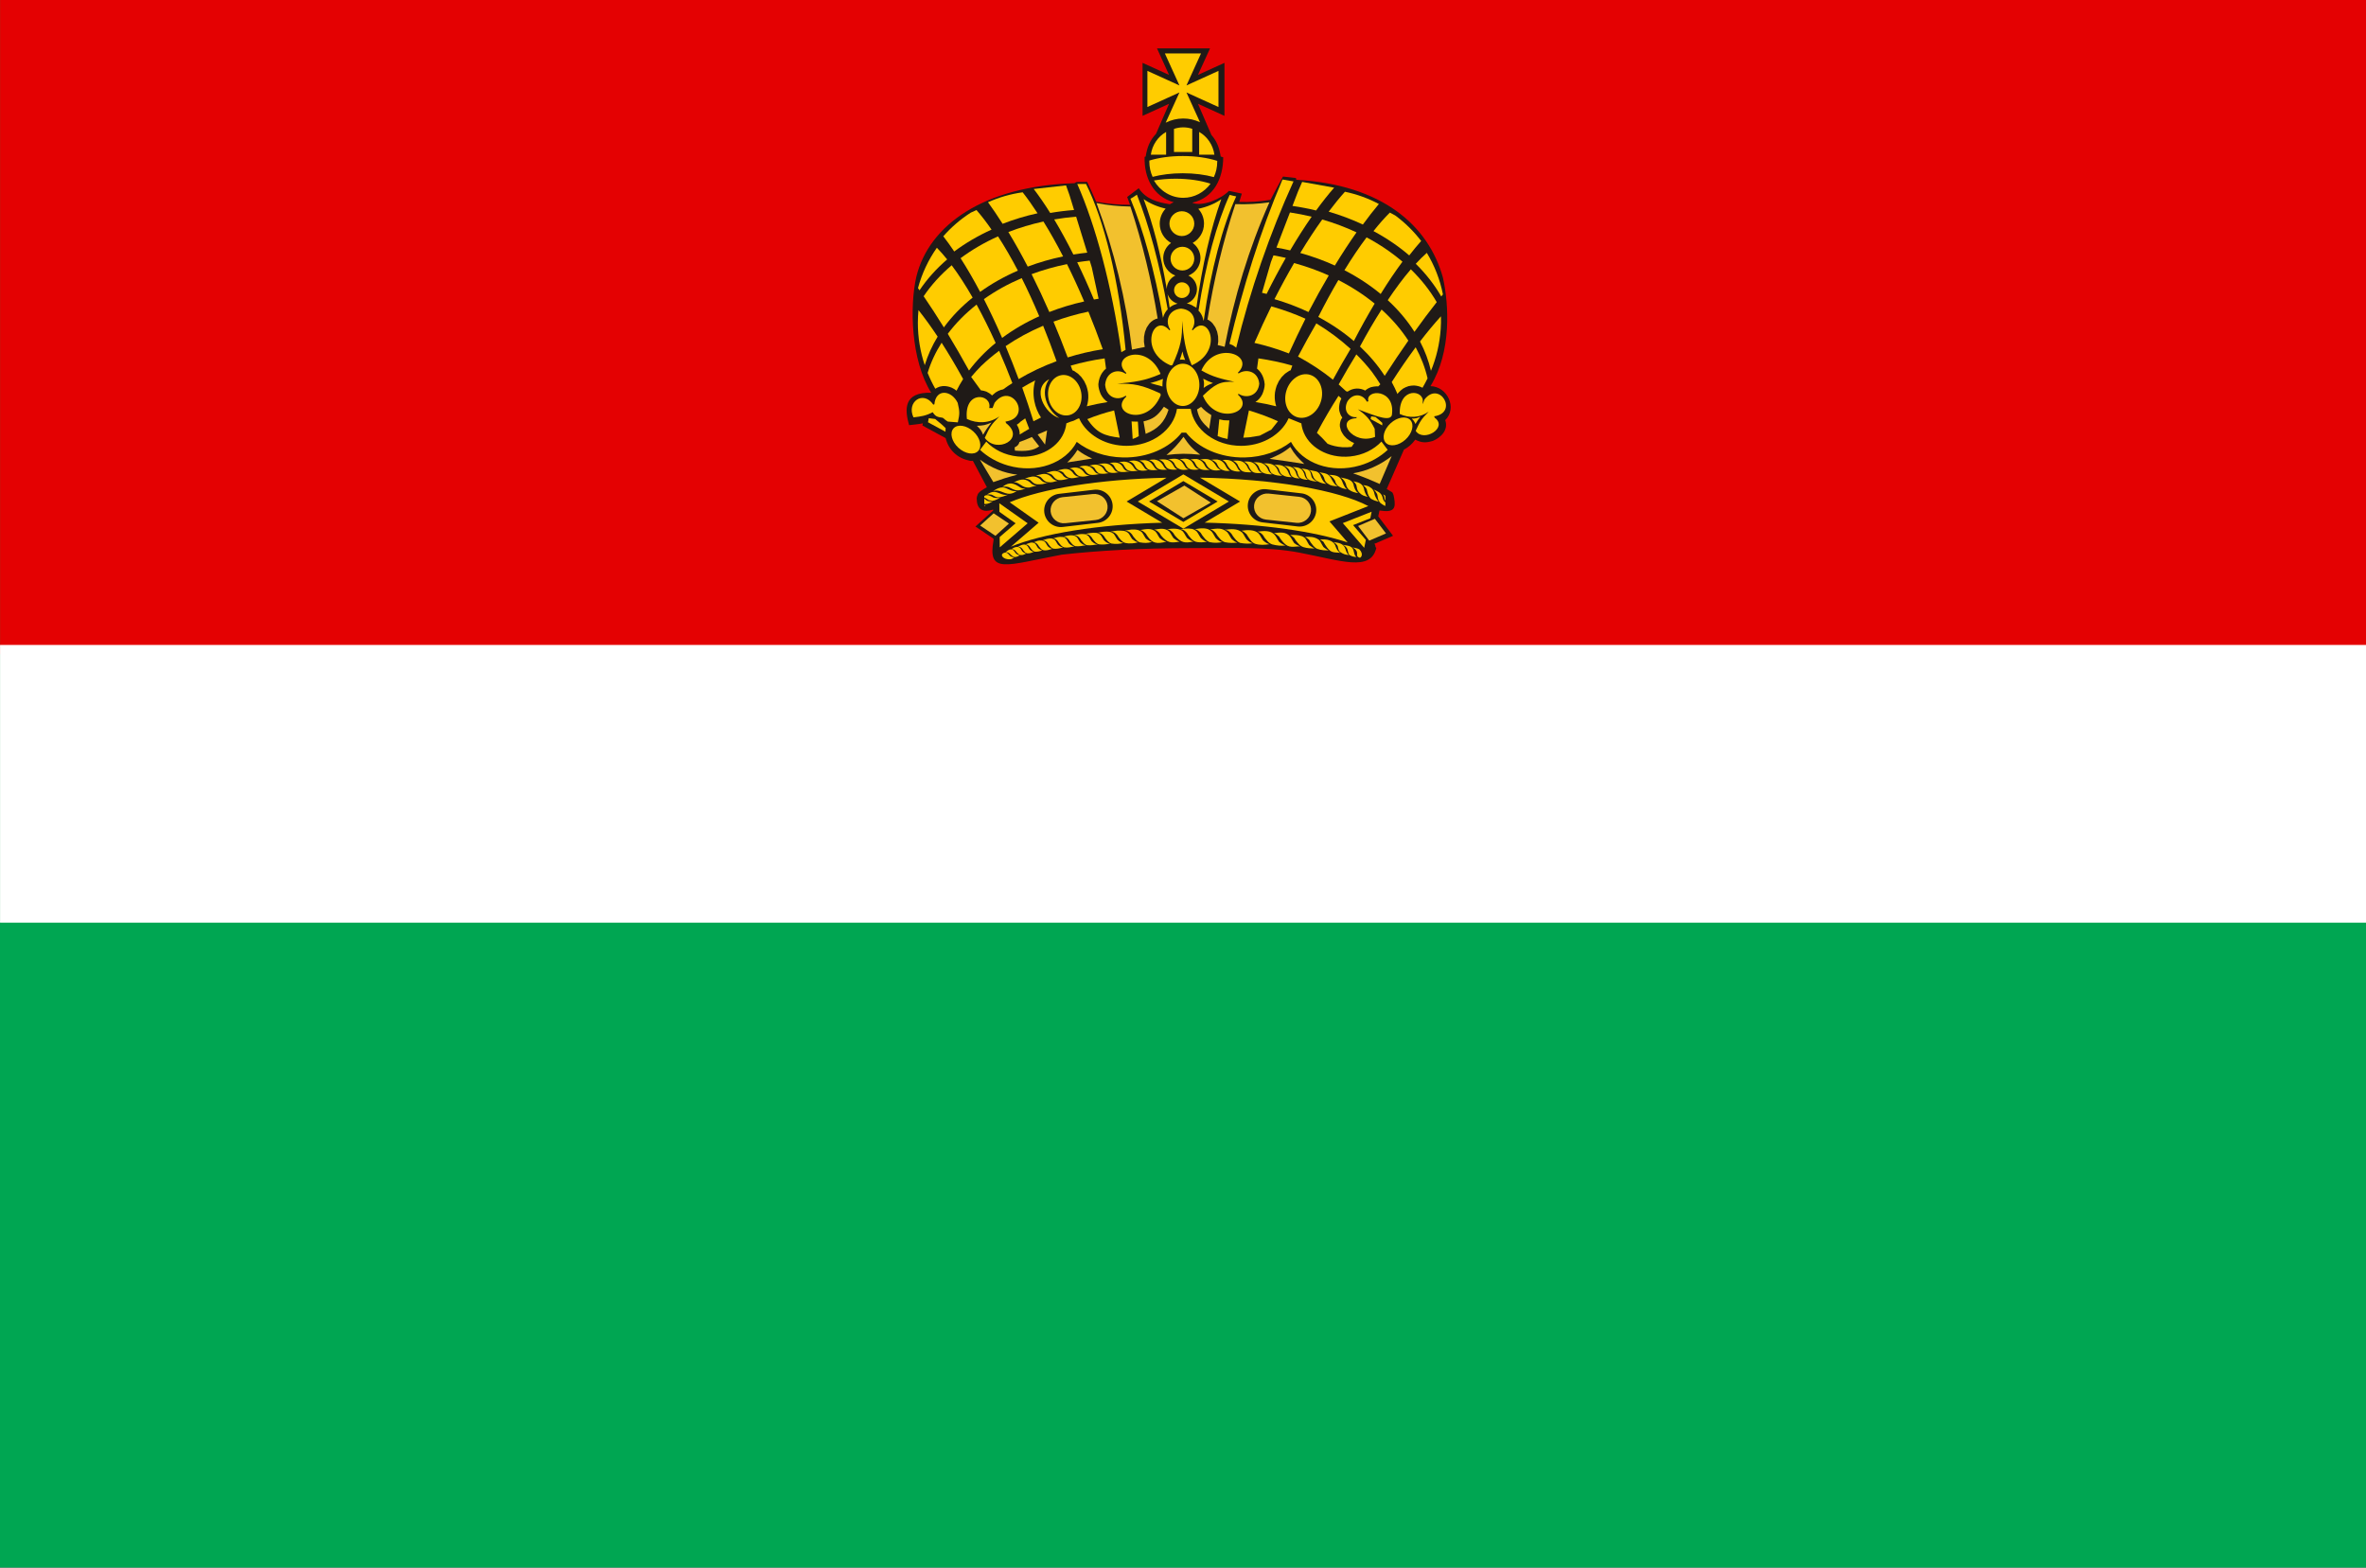 <?xml version="1.0" encoding="UTF-8"?>
<!DOCTYPE svg PUBLIC "-//W3C//DTD SVG 1.1//EN" "http://www.w3.org/Graphics/SVG/1.1/DTD/svg11.dtd">
<!-- Creator: CorelDRAW -->
<svg xmlns="http://www.w3.org/2000/svg" xml:space="preserve" width="215.163mm" height="142.57mm" style="shape-rendering:geometricPrecision; text-rendering:geometricPrecision; image-rendering:optimizeQuality; fill-rule:evenodd; clip-rule:evenodd" viewBox="0 0 215.163 142.57" xmlns:xlink="http://www.w3.org/1999/xlink">
 <rect x="0" y="0" width="215.163" height="142.57" fill="#333333" stroke="none"/>
 <defs>
  <style type="text/css">
   <![CDATA[
    .fil0 {fill:#00A652}
    .fil3 {fill:#1F1A17}
    .fil2 {fill:#DA251D}
    .fil1 {fill:#E40102}
    .fil4 {fill:#F2C12E}
    .fil5 {fill:#FFCC00}
    .fil6 {fill:white}
   ]]>
  </style>
 </defs>
 <g id="Layer_x0020_1">
  <g id="_127261056">
   <rect id="_41424872" class="fil0" x="0" y="0.002" width="215.167" height="142.568"/>
   <polygon id="_117414512" class="fil1" points="0.005,59.489 215.167,59.489 215.167,-0.008 0.005,-0.008 "/>
   <g>
    <polygon id="_40817096" class="fil2" points="97.83,39.215 115.774,39.215 115.774,37.887 97.83,37.887 "/>
    <path id="_40552704" class="fil3" d="M96.532 50.45c3.286,-0.376 7.363,-0.599 11.771,-0.599 3.574,0 6.97,-0.139 9.824,0.403 3.815,0.725 6.519,1.778 7.036,-0.421 -0.176,-0.134 0.001,-0.23 -0.192,-0.365l1.712 -0.737 -0.841 -1.106 -0.503 -0.661 0.111 -0.536c1.393,0.23 1.478,-0.249 1.337,-1.109 -0.029,-0.179 -0.056,-0.344 -0.169,-0.538 -0.17,-0.105 -0.339,-0.207 -0.509,-0.304l1.565 -3.588c0.406,-0.206 0.748,-0.511 1.029,-0.903 0.583,0.3 0.973,0.298 1.594,0.117 0.761,-0.313 1.446,-1.022 1.131,-1.892 1.114,-1.085 0.218,-3.054 -1.342,-3.093 1.921,-3.113 1.688,-7.409 1.133,-9.87 -1.31,-4.738 -5.525,-8.46 -13.334,-8.898l-0.028 -0.158 -1.184 -0.134c-0.387,0.697 -0.767,1.408 -1.133,2.114 -1.061,0.172 -1.834,0.223 -2.841,0.192l0.236 -0.755 -1.182 -0.248c-0.635,0.701 -2.449,1.482 -3.335,1.073 1.965,-0.43 2.821,-2.215 2.821,-4.128l-0.228 -0.072c-0.12,-0.759 -0.332,-1.38 -0.845,-1.958l-1.224 -2.836 2.411 1.097 0 -4.821 -2.411 1.097 1.097 -2.411 -4.821 0 1.097 2.411 -2.411 -1.097 0 4.821 2.411 -1.097 -1.185 2.728c-0.003,0.003 -0.006,0.006 -0.009,0.009 -0.57,0.611 -0.806,1.254 -0.932,2.062l-0.098 0.029c-0.056,1.894 0.788,3.612 2.652,4.126 -0.123,0.05 -0.241,0.112 -0.351,0.183 -1.142,-0.17 -2.191,-0.473 -2.834,-1.457l-1.051 0.795 0.258 0.711c-1.092,0.001 -1.929,-0.074 -3.081,-0.279 -0.26,-0.604 -0.533,-1.21 -0.815,-1.804l-0.975 0.009 -0.178 0.111c-8.291,0.258 -13.236,3.819 -14.384,8.506 -0.609,2.651 -0.517,7.571 1.356,10.552 -2.552,-0.079 -2.416,1.547 -2.015,2.949 0.418,-0.049 0.84,-0.086 1.253,-0.166l-0.039 0.197 2.109 1.145c0.262,1.048 1.045,1.817 2.112,2.034 0.135,0.048 0.258,0.054 0.363,0.029l1.277 2.404c-0.203,0.114 -0.404,0.24 -0.604,0.378 -0.08,0.077 -0.197,0.193 -0.211,0.231 -0.057,0.15 -0.11,0.283 -0.11,0.428 0.003,0.937 0.523,1.321 1.495,0.994l0.001 0.085 -1.612 1.458 1.639 1.102 0.012 0.12c-0.582,3.155 1.123,2.295 6.174,1.343z"/>
    <polygon id="_40552008" class="fil4" points="90.363,46.686 91.058,47.153 91.752,47.62 91.138,48.176 90.523,48.732 89.829,48.265 89.134,47.798 89.749,47.242 "/>
    <polygon id="_40551312" class="fil4" points="125.029,47.184 125.536,47.85 126.041,48.516 125.281,48.844 124.518,49.172 124.013,48.506 123.506,47.84 124.268,47.512 "/>
    <polygon id="_40407024" class="fil4" points="107.707,44.163 108.91,44.937 110.112,45.711 108.864,46.422 107.617,47.133 106.415,46.358 105.212,45.584 106.46,44.874 "/>
    <path id="_40406328" class="fil5" d="M102.361 31.816c-0.597,-6.342 -1.965,-11.835 -3.6,-15.086l-0.796 0c1.666,3.775 3.123,9.171 4.01,15.307l0.028 -0.023 0.358 -0.198z"/>
    <path id="_40405632" class="fil5" d="M111.063 18.122c-0.948,2.628 -1.745,6.034 -2.264,9.865l-0.137 -0.081 -0.069 -0.029 -0.204 -0.12 -0.245 -0.103 -0.216 -0.059c0.537,-0.187 0.924,-0.699 0.924,-1.298 0,-0.544 -0.319,-1.017 -0.78,-1.239 0.641,-0.242 1.099,-0.862 1.099,-1.586 0,-0.566 -0.28,-1.069 -0.709,-1.377 0.614,-0.346 1.03,-1.004 1.03,-1.756 0,-0.518 -0.197,-0.992 -0.521,-1.349 0.804,-0.168 1.521,-0.471 2.091,-0.869zm-4.698 9.85c-0.059,-0.414 -0.121,-0.823 -0.186,-1.225 0.144,0.416 0.483,0.742 0.906,0.869 -0.133,0.038 -0.264,0.088 -0.395,0.143l-0.223 0.131 -0.103 0.082zm0.128 -5.875c-0.428,0.308 -0.709,0.811 -0.709,1.377 0,0.724 0.458,1.344 1.1,1.586 -0.459,0.221 -0.777,0.69 -0.78,1.231 -0.537,-3.176 -1.267,-5.981 -2.104,-8.185 0.545,0.392 1.232,0.692 2.003,0.866 -0.334,0.36 -0.539,0.842 -0.539,1.369 0,0.752 0.416,1.41 1.03,1.756z"/>
    <path id="_40404232" class="fil5" d="M107.561 14.191c1.186,0 2.276,0.165 3.133,0.441 0,0.023 0.001,0.046 0.001,0.069 0,0.503 -0.11,0.981 -0.307,1.406 -0.804,-0.221 -1.778,-0.35 -2.827,-0.35 -1.013,0 -1.956,0.121 -2.744,0.328 -0.19,-0.42 -0.297,-0.889 -0.297,-1.384 0,-0.033 0.001,-0.066 0.002,-0.099 0.842,-0.258 1.897,-0.411 3.039,-0.411z"/>
    <path id="_40403280" class="fil5" d="M110.086 16.709c-0.574,0.779 -1.472,1.282 -2.478,1.282 -1.128,0 -2.12,-0.632 -2.672,-1.575 0.606,-0.104 1.273,-0.162 1.974,-0.162 1.206,0 2.313,0.171 3.176,0.455z"/>
    <path id="_40401800" class="fil5" d="M107.257 8.409l-0.503 1.105 -0.748 1.644c0.486,-0.243 1.029,-0.38 1.601,-0.38 0.541,0 1.056,0.122 1.521,0.341l-0.73 -1.605 -0.503 -1.105 1.105 0.503 1.807 0.822 0 -1.644 0 -1.644 -1.807 0.822 -1.105 0.503 0.503 -1.105 0.822 -1.807 -1.644 0 -1.644 0 0.822 1.807 0.503 1.105 -1.106 -0.503 -1.807 -0.822 0 1.644 0 1.644 1.807 -0.822 1.106 -0.503z"/>
    <path id="_40401104" class="fil5" d="M110.438 14.068c-0.127,-0.895 -0.657,-1.655 -1.388,-2.069l0 2.069 1.388 0z"/>
    <path id="_40400408" class="fil5" d="M106.76 11.725l0 2.095 1.663 0 0 -2.105c-0.258,-0.086 -0.533,-0.133 -0.818,-0.133 -0.295,0 -0.579,0.05 -0.845,0.142z"/>
    <path id="_40399712" class="fil5" d="M104.657 14.068c0.127,-0.895 0.657,-1.655 1.389,-2.069l0 2.069 -1.389 0z"/>
    <path id="_40398712" class="fil5" d="M112.421 17.862c-1.235,2.687 -2.296,6.658 -2.953,11.277 -0.011,0 -0.021,0.001 -0.032,0.002l-0.036 -0.174 -0.074 -0.214 -0.104 -0.204 -0.134 -0.191 -0.097 -0.103c0.659,-4.297 1.669,-7.986 2.835,-10.532 0.199,0.056 0.398,0.103 0.595,0.141z"/>
    <path id="_40398016" class="fil5" d="M103.39 17.707c1.086,2.724 2.067,6.324 2.802,10.424l-0.091 0.096 -0.139 0.199 -0.109 0.213 -0.077 0.222 -0.011 0.055c-0.769,-4.308 -1.812,-8.066 -2.962,-10.839 0.204,-0.115 0.401,-0.239 0.587,-0.371z"/>
    <path id="_40397064" class="fil5" d="M107.478 19.211c0.622,0 1.129,0.507 1.129,1.129 0,0.622 -0.507,1.129 -1.129,1.129 -0.622,0 -1.129,-0.507 -1.129,-1.129 0,-0.622 0.507,-1.129 1.129,-1.129z"/>
    <path id="_40396112" class="fil5" d="M107.528 22.444c0.595,0 1.079,0.485 1.079,1.079 0,0.594 -0.485,1.079 -1.079,1.079 -0.594,0 -1.079,-0.485 -1.079,-1.079 0,-0.594 0.485,-1.079 1.079,-1.079z"/>
    <path id="_40395160" class="fil5" d="M107.484 25.676c0.393,0 0.714,0.321 0.714,0.714 0,0.393 -0.321,0.714 -0.714,0.714 -0.394,0 -0.714,-0.321 -0.714,-0.714 0,-0.394 0.321,-0.714 0.714,-0.714z"/>
    <path id="_40394464" class="fil5" d="M96.328 38.019c-1.306,-0.373 -2.558,-2.669 -0.913,-3.531 -0.851,1.172 -0.228,2.773 0.913,3.531z"/>
    <path id="_40392888" class="fil5" d="M100.581 33.53l-0.126 -0.935c-1.063,0.152 -2.094,0.373 -3.085,0.657 0.051,0.141 0.102,0.282 0.153,0.423l0.147 0.062 0.361 0.248 0.312 0.313 0.257 0.369 0.196 0.418c0.063,0.193 0.114,0.377 0.148,0.578 0.046,0.359 0.036,0.682 -0.039,1.037l-0.06 0.216c-0.004,0.013 -0.009,0.025 -0.013,0.037 0.619,-0.154 1.252,-0.284 1.897,-0.388l-0.175 -0.127 -0.177 -0.172 -0.154 -0.2 -0.128 -0.225c-0.117,-0.289 -0.212,-0.58 -0.212,-0.895l0.042 -0.292 0.07 -0.265 0.1 -0.246 0.128 -0.225 0.154 -0.2 0.177 -0.172 0.026 -0.019z"/>
    <path id="_40391936" class="fil5" d="M111.633 39.925c-0.316,-0.059 -0.618,-0.146 -0.902,-0.258 0.045,-0.503 0.096,-1.012 0.153,-1.53l0.4 0.083 0.461 0.018 0.053 -0.007c-0.063,0.573 -0.118,1.138 -0.166,1.693z"/>
    <path id="_39904672" class="fil5" d="M103.002 39.925c0.195,-0.059 0.382,-0.146 0.558,-0.258 -0.024,-0.436 -0.051,-0.878 -0.081,-1.325l-0.024 0.004 -0.448 -0.007 -0.101 -0.02c0.037,0.544 0.069,1.08 0.097,1.607z"/>
    <path id="_40390040" class="fil5" d="M98.593 27.419c-0.509,-1.196 -1.032,-2.331 -1.561,-3.397 -1.121,0.227 -2.197,0.534 -3.22,0.913 0.547,1.088 1.087,2.238 1.613,3.443 1.004,-0.393 2.063,-0.715 3.167,-0.959z"/>
    <path id="_40389088" class="fil5" d="M94.864 29.626c-1.23,0.522 -2.373,1.146 -3.413,1.855 0.406,0.964 0.802,1.965 1.187,3 1.062,-0.632 2.217,-1.181 3.446,-1.631 -0.394,-1.116 -0.802,-2.193 -1.221,-3.224z"/>
    <path id="_40387992" class="fil5" d="M101.825 39.806l-0.508 -2.477c-0.85,0.211 -1.665,0.477 -2.439,0.792 0.857,1.265 1.561,1.517 2.948,1.685z"/>
    <path id="_40387296" class="fil5" d="M97.676 19.101l-0.424 -1.377 -0.308 -0.863 -2.938 0.327c0.494,0.647 0.996,1.377 1.499,2.18 0.709,-0.122 1.433,-0.212 2.171,-0.268z"/>
    <path id="_40386368" class="fil5" d="M99.906 27.169l-0.621 -2.853 -0.189 -0.614c-0.383,0.042 -0.762,0.092 -1.136,0.151 0.517,1.067 1.026,2.199 1.521,3.388 0.141,-0.025 0.283,-0.049 0.425,-0.072z"/>
    <path id="_40385432" class="fil5" d="M98.873 22.979l-1.01 -3.273c-0.677,0.056 -1.343,0.14 -1.996,0.252 0.584,0.972 1.168,2.039 1.745,3.191 0.415,-0.068 0.835,-0.124 1.26,-0.17z"/>
    <path id="_40384480" class="fil5" d="M96.678 23.321c-0.592,-1.152 -1.191,-2.214 -1.788,-3.174 -1.112,0.242 -2.179,0.564 -3.191,0.957 0.589,0.968 1.179,2.019 1.763,3.144 1.02,-0.385 2.096,-0.696 3.215,-0.928z"/>
    <path id="_40383528" class="fil5" d="M100.287 31.762c-0.421,-1.181 -0.859,-2.323 -1.308,-3.419 -1.103,0.231 -2.165,0.538 -3.176,0.912 0.443,1.048 0.875,2.134 1.292,3.252 1.022,-0.319 2.088,-0.569 3.192,-0.745z"/>
    <path id="_40382832" class="fil5" d="M90.759 21.498c-1.24,0.557 -2.383,1.224 -3.405,1.984 0.592,0.923 1.188,1.949 1.778,3.066 1.033,-0.744 2.186,-1.395 3.433,-1.935 -0.599,-1.149 -1.205,-2.193 -1.806,-3.115z"/>
    <path id="_40382136" class="fil5" d="M92.913 25.294c-1.248,0.533 -2.403,1.176 -3.439,1.912 0.561,1.1 1.117,2.279 1.659,3.527 1.013,-0.753 2.146,-1.415 3.375,-1.968 -0.52,-1.232 -1.054,-2.394 -1.594,-3.471z"/>
    <path id="_40380928" class="fil5" d="M88.799 19.105l-0.512 0.232c-0.933,0.597 -1.776,1.323 -2.504,2.152 0.329,0.426 0.66,0.888 0.994,1.384 1.018,-0.761 2.157,-1.43 3.393,-1.989 -0.462,-0.67 -0.92,-1.266 -1.371,-1.78z"/>
    <path id="_40379976" class="fil5" d="M94.355 19.398c-0.455,-0.7 -0.907,-1.338 -1.354,-1.908 -1.107,0.153 -2.166,0.461 -3.153,0.903 0.439,0.602 0.883,1.258 1.328,1.963 1.008,-0.393 2.071,-0.716 3.179,-0.959z"/>
    <path id="_40379280" class="fil5" d="M86.986 35.535c0.18,-0.361 0.381,-0.715 0.601,-1.061 -0.649,-1.185 -1.305,-2.29 -1.957,-3.304 -0.551,0.868 -0.981,1.788 -1.273,2.746 0.202,0.497 0.435,0.978 0.698,1.44 0.001,-0.001 0.002,-0.001 0.003,-0.002 0.133,-0.082 0.25,-0.137 0.398,-0.189l0.282 -0.052c0.301,-0.01 0.53,0.035 0.809,0.147l0.244 0.131c0.069,0.047 0.134,0.095 0.194,0.144z"/>
    <path id="_40378328" class="fil5" d="M84.097 33.212c0.273,-0.903 0.669,-1.771 1.173,-2.595 -0.587,-0.884 -1.171,-1.692 -1.744,-2.414 -0.036,0.382 -0.056,0.768 -0.056,1.159 0,1.345 0.22,2.639 0.626,3.85z"/>
    <path id="_40377376" class="fil5" d="M88.809 27.703c-1.011,0.798 -1.893,1.69 -2.618,2.656 0.642,1.059 1.287,2.175 1.93,3.342 0.678,-0.907 1.493,-1.75 2.424,-2.51 -0.569,-1.256 -1.15,-2.424 -1.735,-3.488z"/>
    <path id="_40376424" class="fil5" d="M86.546 24.125c-1.001,0.85 -1.861,1.796 -2.55,2.818 0.606,0.886 1.221,1.832 1.839,2.833 0.72,-0.986 1.602,-1.896 2.617,-2.711 -0.637,-1.112 -1.277,-2.099 -1.906,-2.94z"/>
    <path id="_39908912" class="fil5" d="M83.481 26.204c0.047,0.066 0.093,0.133 0.14,0.199 0.679,-1.017 1.526,-1.961 2.513,-2.81 -0.316,-0.392 -0.628,-0.747 -0.936,-1.06 -0.772,1.1 -1.36,2.339 -1.717,3.671z"/>
    <path id="_40371856" class="fil5" d="M89.263 33.245c-0.333,0.337 -0.649,0.683 -0.947,1.037 0.295,0.397 0.59,0.803 0.884,1.217l0.01 -0c0.178,0.023 0.323,0.058 0.491,0.117 0.202,0.096 0.356,0.192 0.515,0.351l0.33 -0.275 0.216 -0.126 0.225 -0.093 0.23 -0.059 0.01 -0.001c0.271,-0.197 0.551,-0.388 0.837,-0.573 -0.391,-1.02 -0.793,-2.001 -1.203,-2.936 -0.569,0.422 -1.103,0.872 -1.597,1.344z"/>
    <path id="_40373424" class="fil5" d="M94.14 34.597c-0.405,0.207 -0.798,0.426 -1.179,0.656 0.352,0.985 0.693,2.006 1.021,3.061 0.225,-0.118 0.454,-0.232 0.685,-0.342 -0.286,-0.428 -0.498,-0.934 -0.605,-1.493 -0.127,-0.661 -0.09,-1.308 0.078,-1.882z"/>
    <path id="_40373344" class="fil5" d="M93.597 39.007c-0.121,-0.323 -0.242,-0.642 -0.365,-0.956 -0.14,0.096 -0.279,0.193 -0.415,0.292 -0.102,0.11 -0.214,0.207 -0.352,0.286l0.049 0.074 0.099 0.198 0.07 0.205 0.04 0.211 0.007 0.202c0.282,-0.177 0.571,-0.348 0.867,-0.513z"/>
    <polygon id="_40372648" class="fil4" points="95.038,40.437 95.222,39.148 94.363,39.516 "/>
    <path id="_40370544" class="fil5" d="M89.693 40.163c0.679,0.724 1.685,1.236 2.842,1.353 2.022,0.205 3.833,-0.86 4.321,-2.441 0.025,-0.081 0.047,-0.163 0.065,-0.247 0.002,-0.01 0.004,-0.021 0.006,-0.031 0.003,-0.013 0.005,-0.026 0.008,-0.039 0.003,-0.018 0.006,-0.036 0.009,-0.054 0.001,-0.007 0.003,-0.015 0.004,-0.023 0.004,-0.024 0.007,-0.048 0.011,-0.072 0.001,-0.005 0.001,-0.009 0.002,-0.014 0.003,-0.023 0.006,-0.047 0.008,-0.071 0,-0.004 0.001,-0.007 0.001,-0.011 0,-0.002 0,-0.004 0.001,-0.006l0.353 -0.143c0.222,-0.053 0.406,-0.125 0.608,-0.242 0.004,-0.003 0.008,-0.006 0.012,-0.008l0.185 -0.074c0.051,0.113 0.107,0.223 0.17,0.331 0.001,0.002 0.002,0.003 0.003,0.005 0.012,0.021 0.025,0.042 0.038,0.064 0,0.001 0.001,0.001 0.001,0.001 0.766,1.249 2.323,2.108 4.113,2.108 2.342,0 4.286,-1.47 4.579,-3.362l1.252 0c0.292,1.892 2.236,3.362 4.579,3.362 1.79,0 3.347,-0.859 4.113,-2.108 0,-0.001 0.001,-0.001 0.001,-0.001 0.013,-0.021 0.026,-0.042 0.038,-0.064 0.001,-0.002 0.002,-0.003 0.003,-0.005 0.063,-0.108 0.119,-0.218 0.17,-0.331l1.158 0.467c0,0.002 0,0.004 0.001,0.006 0.001,0.004 0.001,0.007 0.001,0.011 0.003,0.024 0.005,0.047 0.008,0.071 0.001,0.005 0.001,0.009 0.002,0.014 0.003,0.024 0.007,0.048 0.011,0.072 0.001,0.007 0.002,0.015 0.004,0.023 0.003,0.018 0.006,0.036 0.01,0.054 0.003,0.013 0.005,0.026 0.008,0.039 0.002,0.01 0.004,0.021 0.007,0.031 0.018,0.084 0.04,0.166 0.065,0.247 0.488,1.581 2.3,2.646 4.321,2.441 1.157,-0.117 2.163,-0.628 2.842,-1.353l0.57 0.751c-0.678,0.632 -1.542,1.135 -2.536,1.423 -2.599,0.755 -5.23,-0.2 -6.26,-2.147 -1.084,0.846 -2.564,1.383 -4.203,1.416 -2.243,0.045 -4.232,-0.865 -5.335,-2.255l-0.406 0c-1.103,1.39 -3.092,2.3 -5.335,2.255 -1.639,-0.033 -3.12,-0.57 -4.203,-1.416 -1.03,1.947 -3.661,2.902 -6.26,2.147 -0.994,-0.288 -1.857,-0.791 -2.536,-1.423l0.57 -0.751z"/>
    <path id="_40368968" class="fil5" d="M114.313 33.53l0.126 -0.935c1.063,0.152 2.094,0.373 3.085,0.657 -0.051,0.141 -0.102,0.282 -0.153,0.423l-0.147 0.062 -0.361 0.248 -0.312 0.313 -0.257 0.369 -0.196 0.418c-0.062,0.193 -0.114,0.377 -0.148,0.578 -0.046,0.359 -0.036,0.682 0.039,1.037l0.06 0.216c0.004,0.013 0.009,0.025 0.013,0.037 -0.619,-0.154 -1.252,-0.284 -1.897,-0.388l0.175 -0.127 0.177 -0.172 0.154 -0.2 0.128 -0.225c0.117,-0.289 0.211,-0.58 0.211,-0.895l-0.042 -0.292 -0.07 -0.265 -0.1 -0.246 -0.128 -0.225 -0.154 -0.2 -0.177 -0.172 -0.027 -0.019z"/>
    <path id="_40368272" class="fil5" d="M113.605 39.773l-0.537 0.034 0.509 -2.477c0.918,0.276 1.801,0.606 2.641,0.983l-0.6 0.756 -1.057 0.554 -0.956 0.151z"/>
    <path id="_40367576" class="fil5" d="M117.535 18.73l0.517 -1.345 0.366 -0.84 2.909 0.524c-0.537,0.613 -1.087,1.307 -1.643,2.074 -0.699,-0.17 -1.415,-0.308 -2.148,-0.414z"/>
    <path id="_40366416" class="fil5" d="M114.766 26.63l0.813 -2.804 0.23 -0.6c0.379,0.067 0.754,0.143 1.123,0.227 -0.587,1.029 -1.172,2.124 -1.747,3.277 -0.139,-0.035 -0.279,-0.068 -0.42,-0.1z"/>
    <path id="_40365720" class="fil5" d="M116.08 22.519l1.228 -3.197c0.672,0.101 1.331,0.23 1.974,0.386 -0.648,0.93 -1.303,1.956 -1.957,3.066 -0.409,-0.096 -0.825,-0.18 -1.246,-0.255z"/>
    <path id="_40364768" class="fil5" d="M118.246 23.008c0.669,-1.109 1.338,-2.129 1.998,-3.046 1.093,0.317 2.136,0.71 3.118,1.171 -0.653,0.926 -1.313,1.935 -1.971,3.018 -0.992,-0.453 -2.044,-0.836 -3.145,-1.143z"/>
    <path id="_40364072" class="fil5" d="M114.076 31.186c0.5,-1.15 1.014,-2.259 1.536,-3.322 1.085,0.304 2.124,0.683 3.107,1.124 -0.512,1.016 -1.017,2.07 -1.509,3.157 -0.998,-0.387 -2.045,-0.709 -3.134,-0.959z"/>
    <path id="_40363376" class="fil5" d="M124.276 21.589c1.2,0.639 2.295,1.383 3.263,2.21 -0.653,0.88 -1.317,1.864 -1.981,2.939 -0.981,-0.812 -2.087,-1.539 -3.295,-2.162 0.675,-1.106 1.35,-2.107 2.013,-2.986z"/>
    <path id="_40362168" class="fil5" d="M126.392 19.334l0.495 0.266c0.891,0.659 1.683,1.44 2.353,2.317 -0.357,0.403 -0.719,0.841 -1.085,1.314 -0.964,-0.828 -2.055,-1.573 -3.251,-2.213 0.506,-0.637 1.004,-1.201 1.488,-1.683z"/>
    <path id="_40361216" class="fil5" d="M120.829 19.251c0.501,-0.667 0.996,-1.273 1.48,-1.812 1.095,0.227 2.13,0.606 3.085,1.114 -0.479,0.571 -0.966,1.195 -1.457,1.869 -0.979,-0.46 -2.018,-0.854 -3.108,-1.171z"/>
    <path id="_40360264" class="fil5" d="M115.899 27.208c0.589,-1.158 1.187,-2.256 1.786,-3.284 1.103,0.302 2.156,0.681 3.151,1.129 -0.619,1.048 -1.236,2.16 -1.843,3.326 -0.975,-0.46 -2.01,-0.853 -3.094,-1.171z"/>
    <path id="_40359312" class="fil5" d="M121.709 25.471c1.209,0.616 2.318,1.336 3.302,2.14 -0.635,1.059 -1.268,2.198 -1.893,3.407 -0.96,-0.82 -2.046,-1.557 -3.234,-2.192 0.602,-1.194 1.213,-2.317 1.825,-3.355z"/>
    <path id="_40358360" class="fil5" d="M125.641 28.152c0.956,0.865 1.774,1.814 2.433,2.828 -0.712,1.013 -1.431,2.083 -2.151,3.204 -0.615,-0.951 -1.371,-1.847 -2.248,-2.669 0.652,-1.215 1.311,-2.34 1.966,-3.363z"/>
    <path id="_40357408" class="fil5" d="M131.219 26.776c-0.051,0.063 -0.102,0.126 -0.153,0.189 -0.609,-1.06 -1.39,-2.059 -2.317,-2.973 0.341,-0.37 0.677,-0.703 1.005,-0.995 0.697,1.15 1.199,2.426 1.466,3.778z"/>
    <path id="_40356456" class="fil5" d="M119.706 29.412c1.143,0.692 2.187,1.472 3.114,2.321 -0.538,0.897 -1.073,1.831 -1.601,2.801 -0.962,-0.777 -2.027,-1.484 -3.18,-2.104 0.549,-1.049 1.106,-2.057 1.667,-3.018z"/>
    <path id="_40354984" class="fil5" d="M124.738 33.789c0.282,0.381 0.545,0.768 0.79,1.161 -0.064,0.064 -0.128,0.129 -0.192,0.194 -0.051,-0.004 -0.103,-0.007 -0.157,-0.008 -0.174,0.011 -0.32,0.033 -0.488,0.075 -0.212,0.078 -0.372,0.158 -0.541,0.311l-0.17 -0.08 -0.197 -0.062 -0.205 -0.035 -0.211 -0.006 -0.214 0.024 -0.212 0.056 -0.205 0.087 -0.191 0.114 -0.138 -0.044c-0.216,-0.207 -0.439,-0.41 -0.668,-0.609 0.532,-0.954 1.07,-1.868 1.608,-2.736 0.503,0.499 0.968,1.02 1.39,1.557z"/>
    <path id="_40354288" class="fil5" d="M121.723 36c0.088,0.08 0.175,0.16 0.261,0.241l-0.052 0.114c-0.112,0.249 -0.147,0.487 -0.16,0.758l0.02 0.221c0.057,0.236 0.123,0.45 0.278,0.643 -0.151,0.19 -0.197,0.396 -0.226,0.632l0.007 0.191 0.091 0.353c0.079,0.17 0.159,0.305 0.269,0.457l0.248 0.261c0.15,0.124 0.293,0.224 0.46,0.324 0.077,0.038 0.151,0.072 0.226,0.104 -0.077,0.115 -0.154,0.23 -0.231,0.345 -0.271,0.036 -0.553,0.046 -0.842,0.028 -0.481,-0.031 -0.933,-0.139 -1.338,-0.307 -0.306,-0.344 -0.632,-0.678 -0.976,-1.001 0.652,-1.214 1.311,-2.341 1.966,-3.363z"/>
    <path id="_40353592" class="fil5" d="M127.087 35.838c-0.154,-0.369 -0.33,-0.733 -0.524,-1.089 0.728,-1.139 1.456,-2.197 2.176,-3.165 0.491,0.903 0.858,1.85 1.084,2.826 -0.143,0.293 -0.296,0.579 -0.461,0.857 -0.232,-0.131 -0.5,-0.187 -0.765,-0.207 -0.18,0.003 -0.331,0.022 -0.507,0.06 -0.181,0.059 -0.327,0.125 -0.493,0.22 -0.165,0.119 -0.291,0.232 -0.429,0.382 -0.029,0.039 -0.056,0.077 -0.082,0.115z"/>
    <path id="_40352640" class="fil5" d="M130.131 33.727c-0.211,-0.919 -0.548,-1.812 -0.995,-2.668 0.646,-0.843 1.282,-1.609 1.903,-2.291 0.011,0.384 0.004,0.77 -0.023,1.16 -0.091,1.341 -0.398,2.618 -0.885,3.799z"/>
    <path id="_40351688" class="fil5" d="M128.302 24.495c0.942,0.916 1.735,1.918 2.354,2.984 -0.665,0.843 -1.342,1.746 -2.026,2.703 -0.652,-1.032 -1.47,-2 -2.429,-2.882 0.711,-1.067 1.415,-2.008 2.1,-2.805z"/>
    <path id="_40351008" class="fil5" d="M116.628 16.327l1.004 0.171c-2.136,4.684 -3.965,9.944 -5.213,15.132l-0.026 -0.029 -0.278 -0.198 -0.31 -0.129c1.22,-5.121 2.813,-10.251 4.823,-14.947z"/>
    <path id="_40332192" class="fil5" d="M107.566 33.079c0.829,0 1.505,0.864 1.505,1.923 0,1.059 -0.676,1.923 -1.505,1.923 -0.829,0 -1.505,-0.864 -1.505,-1.923 0,-1.059 0.676,-1.923 1.505,-1.923z"/>
    <path id="_40331496" class="fil5" d="M100.501 34.992l0 0c0.104,-1.194 1.163,-1.491 1.87,-0.993l0.061 -0.077c-1.625,-1.466 1.825,-2.9 3.101,0.058l-0.009 0.04c-1.459,0.636 -2.359,0.72 -3.951,0.885 1.536,-0.041 2.284,0.105 3.951,0.885l0.035 0.156c-1.254,3.039 -4.763,1.596 -3.127,0.119l-0.061 -0.077c-0.707,0.498 -1.766,0.201 -1.87,-0.993l-0 0c0,-0.001 0,-0.001 0,-0.002 0,-0 -0,-0.001 -0,-0.002z"/>
    <path id="_40330800" class="fil5" d="M107.409 28.067l0 0c1.179,0.106 1.472,1.189 0.98,1.912l0.076 0.062c1.448,-1.661 2.864,1.866 -0.057,3.17l-0.04 -0.009c-0.628,-1.492 -0.711,-2.412 -0.874,-4.04 0.04,1.57 -0.104,2.335 -0.874,4.04l-0.154 0.036c-3.001,-1.282 -1.576,-4.87 -0.118,-3.197l0.076 -0.062c-0.492,-0.723 -0.199,-1.806 0.98,-1.912l0 -0c0.001,0 0.001,0 0.002,0 0.001,0 0.001,0 0.002,-0z"/>
    <path id="_40330104" class="fil5" d="M114.515 34.89l-0 0c-0.105,-1.111 -1.169,-1.387 -1.879,-0.924l-0.061 -0.071c1.641,-1.597 -2.08,-2.988 -3.322,-0.206 1.057,0.614 1.835,0.765 2.997,1.04 -1.324,-0.082 -1.796,0.254 -2.861,1.265 1.18,2.822 4.87,1.44 3.186,-0.105l0.061 -0.072c0.71,0.463 1.775,0.187 1.879,-0.923l0 0c0,-0.001 -0,-0.001 -0,-0.002 0,-0.001 0,-0.001 0,-0.002z"/>
    <path id="_40329152" class="fil5" d="M107.532 31.962c0.058,0.297 0.125,0.497 0.244,0.776 -0.101,-0.022 -0.205,-0.034 -0.311,-0.034 -0.057,0 -0.114,0.004 -0.17,0.01 0.089,-0.252 0.167,-0.495 0.237,-0.753z"/>
    <path id="_40328200" class="fil5" d="M104.602 34.844c0.373,0.098 0.743,0.201 1.114,0.309 -0.006,-0.049 -0.007,-0.099 -0.005,-0.15 0,-0.186 0.017,-0.367 0.049,-0.541 -0.396,0.158 -0.746,0.277 -1.158,0.381z"/>
    <path id="_40327272" class="fil5" d="M110.311 34.843c-0.337,0.118 -0.545,0.211 -0.851,0.438 0.051,-0.347 0.049,-0.494 -0.037,-0.836 0.304,0.165 0.574,0.286 0.888,0.399z"/>
    <path id="_40326320" class="fil5" d="M96.484 34.127c0.818,-0.157 1.642,0.533 1.834,1.535 0.192,1.002 -0.318,1.947 -1.136,2.104 -0.818,0.157 -1.642,-0.532 -1.834,-1.534 -0.192,-1.002 0.318,-1.948 1.136,-2.104z"/>
    <path id="_40325624" class="fil5" d="M119.135 34.09c-0.867,-0.261 -1.834,0.392 -2.154,1.454 -0.32,1.062 0.126,2.141 0.993,2.402 0.867,0.261 1.834,-0.392 2.154,-1.454 0.32,-1.062 -0.126,-2.141 -0.993,-2.402z"/>
    <path id="_40324928" class="fil5" d="M86.716 38.957c0.373,-0.408 1.182,-0.281 1.8,0.285 0.618,0.565 0.818,1.359 0.444,1.768 -0.373,0.408 -1.182,0.281 -1.8,-0.284 -0.618,-0.565 -0.818,-1.359 -0.444,-1.768z"/>
    <path id="_40341128" class="fil5" d="M90.45 36.627l-0.186 0.483 -0.303 0.003c0.286,-1.294 -2.312,-1.684 -2.033,0.99 0.952,0.453 2.068,0.401 2.959,-0.237 -0.79,0.791 -0.897,1.021 -1.333,1.958 1.068,1.483 3.771,0.091 1.938,-1.339l-0.056 -0.141c2.523,-0.369 0.55,-3.69 -0.986,-1.716z"/>
    <path id="_40340632" class="fil5" d="M86.191 38.342l0.913 0.074c0.179,-0.798 0.174,-0.974 -0.012,-1.776 -0.555,-1.156 -1.988,-1.332 -2.122,0.136l-0.099 0.025c-0.909,-1.338 -2.463,-0.248 -1.801,1.159 0.714,-0.082 1.12,-0.144 1.751,-0.469 0.263,0.416 0.434,0.43 0.913,0.506l0.272 0.222 0.185 0.123z"/>
    <polygon id="_40339936" class="fil5" points="84.39,38.404 85.981,39.267 85.993,38.934 85.636,38.601 85.044,38.108 84.464,38.034 "/>
    <path id="_40339008" class="fil4" d="M89.402 39.542c0.242,-0.427 0.458,-0.732 0.761,-1.115 -0.551,0.255 -0.745,0.273 -1.327,0.301 0.311,0.289 0.402,0.418 0.567,0.814z"/>
    <path id="_40338312" class="fil5" d="M122.551 36.485l0 0c0.558,-0.815 1.438,-0.598 1.743,0.045l0.149 -0.03c-0.323,-1.124 2.523,-1.192 2.126,1.296l-0.023 0.025c-0.263,0.585 -2.019,-0.231 -3.062,-0.594 0.763,0.545 1.075,0.871 1.528,1.77l0.036 0.739c-2.058,0.808 -3.658,-1.609 -1.697,-1.7l0.024 -0.098c-0.672,0.077 -1.288,-0.56 -0.828,-1.45l-0 -0c0,-0.001 0.001,-0.001 0.001,-0.001 0,-0.001 0.001,-0.001 0.001,-0.002z"/>
    <polygon id="_40337616" class="fil5" points="124.646,38.116 125.7,38.688 125.708,38.467 125.47,38.247 125.08,37.92 124.695,37.871 "/>
    <path id="_40336920" class="fil5" d="M107.613 43.144l2.071 1.234 2.071 1.234 -2.071 1.234 -2.071 1.234 -2.071 -1.234 -2.071 -1.234 2.071 -1.234 2.071 -1.234zm0 0.61l1.559 0.929 1.559 0.929 -1.559 0.929 -1.559 0.929 -1.559 -0.929 -1.559 -0.929 1.559 -0.929 1.559 -0.929z"/>
    <path id="_40335808" class="fil5" d="M105.687 47.54c-5.872,0.162 -10.915,1 -13.762,2.183l0.445 -0.383 2.083 -1.797 -2.093 -1.48 -0.537 -0.38c2.891,-1.232 8.151,-2.099 14.264,-2.235l-1.053 0.627 -2.58 1.538 2.58 1.538 0.654 0.39zm-9.39 -2.625l3.197 -0.372c0.828,-0.097 1.585,0.502 1.681,1.331l0 0c0.097,0.828 -0.502,1.585 -1.331,1.681l-3.197 0.372c-0.828,0.097 -1.585,-0.502 -1.681,-1.331l0 0c-0.096,-0.828 0.503,-1.585 1.331,-1.681z"/>
    <path id="_40334296" class="fil5" d="M109.129 43.441c6.803,0.122 12.593,1.15 15.306,2.586l-1.221 0.482 -2.313 0.913 1.653 1.912c-3.005,-0.994 -7.675,-1.676 -13.002,-1.801l0.641 -0.382 2.58 -1.538 -2.58 -1.538 -1.064 -0.634zm9.231 1.429l-3.197 -0.372c-0.828,-0.096 -1.585,0.502 -1.681,1.331l0 0c-0.097,0.828 0.502,1.585 1.331,1.681l3.196 0.372c0.828,0.096 1.585,-0.502 1.681,-1.331l0 0c0.097,-0.828 -0.502,-1.585 -1.331,-1.681z"/>
    <polygon id="_40333600" class="fil5" points="124.737,46.54 124.428,46.662 122.114,47.575 123.844,49.576 124.059,49.825 124.209,49.103 123.047,47.759 124.614,47.14 "/>
    <polygon id="_40332904" class="fil5" points="90.877,45.772 91.594,46.279 93.454,47.594 91.604,49.19 90.919,49.78 90.909,48.844 92.358,47.594 90.885,46.552 "/>
    <path id="_40323336" class="fil5" d="M108.526 42.199l-0 0c0.033,0.061 0.064,0.12 0.096,0.172 0.123,0.184 0.271,0.274 0.433,0.312 -0.282,0.059 -0.624,0.08 -0.885,-0.046 -0.126,-0.054 -0.23,-0.158 -0.354,-0.403 0,0 0,0 0,0 -0.027,-0.055 -0.053,-0.108 -0.079,-0.154 -0.148,-0.177 -0.3,-0.269 -0.47,-0.312 0.561,-0.087 0.964,-0.118 1.26,0.431zm-0.281 -0.408c0.179,-0.03 0.359,-0.058 0.618,-0.042 0.244,0.054 0.459,0.179 0.636,0.461l-0 0c0.031,0.061 0.062,0.12 0.092,0.172 0.121,0.215 0.277,0.309 0.446,0.344 -0.549,0.062 -1.062,0.046 -1.323,-0.526 0,0 0,0 0,0 -0.032,-0.061 -0.064,-0.12 -0.095,-0.172 -0.111,-0.122 -0.235,-0.198 -0.374,-0.239zm0.881 0.013c0.729,-0.152 1.126,-0.039 1.517,0.65 0.116,0.163 0.245,0.245 0.385,0.281 -0.573,0.139 -1.069,0.045 -1.349,-0.522 0,0 0,0 0,0 -0.031,-0.061 -0.062,-0.12 -0.092,-0.172 -0.174,-0.149 -0.249,-0.215 -0.462,-0.237zm1.013 0.019c0.201,-0.032 0.363,-0.046 0.568,-0.028 0.283,0.048 0.531,0.173 0.723,0.514l-0 0c0.031,0.061 0.062,0.12 0.092,0.172 0.096,0.171 0.211,0.271 0.338,0.326 -0.313,0.057 -0.501,0.022 -0.777,-0.101 -0.126,-0.054 -0.231,-0.159 -0.361,-0.407 0,0 0,0 0,0 -0.026,-0.056 -0.051,-0.11 -0.075,-0.158 -0.164,-0.183 -0.326,-0.277 -0.507,-0.321zm1.019 0.024c0.647,-0.096 1.078,0.067 1.375,0.703 0.081,0.175 0.181,0.271 0.291,0.321 -0.283,0.042 -0.523,0.007 -0.787,-0.097 -0.149,-0.075 -0.27,-0.197 -0.425,-0.462 0,0 0,0 0,0 -0.032,-0.061 -0.062,-0.12 -0.092,-0.172 -0.104,-0.147 -0.225,-0.239 -0.361,-0.294zm0.952 0.052c0.662,-0.031 1.086,-0.025 1.404,0.727 0.122,0.181 0.221,0.278 0.317,0.327 -0.289,0.004 -0.682,0.031 -0.928,-0.151 -0.118,-0.101 -0.164,-0.157 -0.299,-0.408 0,0 0,0 0,0 -0.023,-0.057 -0.046,-0.113 -0.069,-0.162 -0.138,-0.177 -0.275,-0.278 -0.425,-0.333zm0.999 0.083c0.723,-0.066 1.07,0.127 1.311,0.733 0.104,0.163 0.23,0.251 0.371,0.297 -0.737,0.051 -0.929,0.006 -1.209,-0.545 0,0 0,0 0,0 -0.022,-0.058 -0.045,-0.115 -0.067,-0.165 -0.136,-0.167 -0.266,-0.265 -0.407,-0.32zm0.868 0.06c0.67,-0.029 1.115,0.075 1.383,0.769 0.105,0.178 0.223,0.275 0.354,0.326 -0.3,0.022 -0.613,-0.018 -0.883,-0.153 -0.12,-0.06 -0.215,-0.168 -0.315,-0.41 0,0 0,0 0,0 -0.021,-0.057 -0.042,-0.113 -0.063,-0.161 -0.14,-0.206 -0.294,-0.314 -0.475,-0.371zm0.922 0.102c0.66,-0.029 1.121,0.073 1.357,0.772 0.104,0.201 0.227,0.301 0.366,0.353 -0.309,0.011 -0.643,-0.029 -0.914,-0.188 -0.102,-0.06 -0.182,-0.168 -0.267,-0.41 0,0 0,0 0,0 -0.018,-0.057 -0.035,-0.113 -0.054,-0.161 -0.157,-0.199 -0.311,-0.307 -0.488,-0.365zm0.971 0.143c0.661,-0.067 1.112,0.109 1.343,0.781 0.078,0.18 0.166,0.273 0.27,0.328 -0.232,0.004 -0.424,-0.013 -0.64,-0.088 -0.093,-0.046 -0.166,-0.075 -0.24,-0.123 -0.102,-0.059 -0.182,-0.167 -0.267,-0.41 0,0 0,0 0,0 -0.018,-0.057 -0.035,-0.113 -0.053,-0.162 -0.129,-0.177 -0.261,-0.275 -0.413,-0.327zm0.908 0.092c0.611,-0.011 0.96,0.139 1.133,0.796 0.089,0.191 0.187,0.284 0.303,0.337 -0.217,0.006 -0.488,-0.022 -0.673,-0.15 -0.097,-0.067 -0.169,-0.18 -0.237,-0.428 0,0 0,0 0,0 -0.014,-0.058 -0.027,-0.115 -0.042,-0.165 -0.146,-0.213 -0.3,-0.327 -0.485,-0.391zm0.741 0.099c0.637,0.007 0.974,0.117 1.147,0.818 0.086,0.212 0.188,0.299 0.312,0.343 -0.242,0.009 -0.542,-0.051 -0.739,-0.169 -0.097,-0.067 -0.169,-0.18 -0.237,-0.428 0,0 0,0 0,0 -0.014,-0.058 -0.027,-0.115 -0.041,-0.165 -0.125,-0.222 -0.267,-0.337 -0.442,-0.398zm0.811 0.133c0.175,0.015 0.323,0.028 0.494,0.072 0.421,0.086 0.389,0.539 0.459,0.709 0.124,0.223 0.308,0.338 0.521,0.41 -0.255,-0.013 -0.617,-0.053 -0.833,-0.212 -0.091,-0.067 -0.158,-0.18 -0.221,-0.428 0,0 0,0 0,0 -0.013,-0.058 -0.025,-0.115 -0.039,-0.165 -0.109,-0.208 -0.233,-0.322 -0.382,-0.386zm-10.224 0.081c-0.284,0.037 -0.6,0.104 -0.919,-0.068 -0.125,-0.047 -0.23,-0.145 -0.354,-0.376 0,0 0,0 0,0 -0.027,-0.055 -0.053,-0.108 -0.079,-0.155 -0.165,-0.189 -0.333,-0.277 -0.526,-0.311 0.2,-0.021 0.309,-0.058 0.602,-0.062 0.459,0.028 0.653,0.243 0.904,0.664 0.097,0.192 0.228,0.276 0.372,0.308zm-1.022 0.002c-0.29,0.043 -0.514,0.039 -0.796,-0.042 -0.132,-0.049 -0.242,-0.152 -0.372,-0.395 0,0 0,0 0,0 -0.028,-0.057 -0.056,-0.113 -0.083,-0.162 -0.14,-0.163 -0.285,-0.25 -0.445,-0.289 0.615,-0.064 1.034,-0.051 1.364,0.592 0.088,0.174 0.204,0.259 0.332,0.298zm-0.932 0.015c-0.288,0.027 -0.466,0.048 -0.75,-0.041 -0.133,-0.048 -0.244,-0.148 -0.376,-0.384 0,0 0,0 0,0 -0.028,-0.056 -0.056,-0.11 -0.084,-0.158 -0.146,-0.16 -0.296,-0.245 -0.462,-0.285 0.219,-0.035 0.249,-0.044 0.47,-0.046 0.368,0.037 0.649,0.201 0.879,0.618 0.087,0.166 0.198,0.253 0.322,0.296zm-0.847 0.024c-0.277,0.024 -0.525,0.065 -0.799,-0.017 -0.137,-0.05 -0.252,-0.153 -0.388,-0.396 0,0 0,0 0,0 -0.029,-0.057 -0.058,-0.113 -0.086,-0.162 -0.14,-0.152 -0.284,-0.234 -0.443,-0.27 0.159,-0.012 0.261,-0.037 0.478,-0.035 0.403,0.018 0.636,0.204 0.874,0.583 0.096,0.179 0.224,0.262 0.365,0.297zm-0.899 0.036c-0.292,0.033 -0.525,0.084 -0.816,-0.006 -0.137,-0.048 -0.252,-0.148 -0.388,-0.385 0,0 0,0 0,0 -0.029,-0.056 -0.058,-0.11 -0.086,-0.158 -0.15,-0.159 -0.305,-0.239 -0.479,-0.27 0.181,-0.036 0.223,-0.052 0.45,-0.068 0.478,0.033 0.687,0.192 0.942,0.593 0.099,0.18 0.232,0.262 0.377,0.292zm-0.901 0.049c-0.364,0.022 -0.567,0.081 -0.849,-0.015 -0.143,-0.048 -0.262,-0.148 -0.404,-0.385 0,0 0,0 0,0 -0.03,-0.056 -0.06,-0.11 -0.09,-0.158 -0.134,-0.138 -0.274,-0.209 -0.43,-0.236 0.159,-0.014 0.319,-0.028 0.48,-0.041 0.379,0.017 0.668,0.162 0.902,0.547 0.102,0.181 0.24,0.26 0.391,0.287zm-0.779 0.052c-0.337,0.044 -0.632,0.117 -0.969,0.013 -0.135,-0.048 -0.248,-0.148 -0.381,-0.384 0,0 0,0 0,0 -0.029,-0.056 -0.057,-0.11 -0.085,-0.158 -0.126,-0.137 -0.258,-0.208 -0.404,-0.235 0.555,-0.08 0.998,-0.098 1.272,0.465 0.141,0.24 0.348,0.3 0.567,0.299zm-0.971 0.078c-0.305,0.052 -0.531,0.107 -0.84,0.029 -0.142,-0.046 -0.26,-0.141 -0.4,-0.365 0,0 0,0 0,0 -0.03,-0.053 -0.06,-0.105 -0.089,-0.15 -0.182,-0.179 -0.375,-0.24 -0.604,-0.237 0.6,-0.102 1.079,-0.2 1.467,0.426 0.118,0.213 0.286,0.284 0.466,0.297zm-0.895 0.086c-0.303,0.046 -0.532,0.082 -0.843,0.04 -0.142,-0.046 -0.26,-0.141 -0.4,-0.365 0,0 0,0 0,0 -0.03,-0.053 -0.06,-0.104 -0.089,-0.15 -0.152,-0.136 -0.311,-0.193 -0.493,-0.2 0.472,-0.138 1.036,-0.229 1.388,0.398 0.113,0.184 0.268,0.257 0.437,0.278zm-0.863 0.078c-0.259,0.052 -0.598,0.12 -0.856,0.065 -0.155,-0.038 -0.29,-0.13 -0.457,-0.36 0,0 0,0 0,0 -0.037,-0.054 -0.072,-0.107 -0.107,-0.153 -0.147,-0.124 -0.294,-0.186 -0.454,-0.204 0.53,-0.193 1.074,-0.148 1.403,0.393 0.124,0.181 0.291,0.247 0.472,0.259zm-0.894 0.131c-0.319,0.073 -0.573,0.145 -0.878,0.081 -0.162,-0.04 -0.302,-0.136 -0.476,-0.375 0,0 0,0 0,0 -0.038,-0.057 -0.075,-0.112 -0.112,-0.16 -0.126,-0.103 -0.254,-0.161 -0.389,-0.186 0.116,-0.025 0.232,-0.05 0.349,-0.074 0.414,-0.039 0.738,0.071 1,0.45 0.139,0.193 0.317,0.257 0.506,0.263zm-0.92 0.128c-0.509,0.105 -0.985,0.301 -1.383,-0.246 0,0 0,0 0,0 -0.04,-0.056 -0.078,-0.11 -0.116,-0.157 -0.081,-0.052 -0.161,-0.101 -0.246,-0.126 -0.103,-0.031 -0.212,-0.033 -0.325,-0.025 0.344,-0.1 0.74,-0.246 1.096,-0.109 0.172,0.067 0.315,0.212 0.448,0.411 0.155,0.17 0.334,0.238 0.525,0.253zm-0.979 0.161c-0.32,0.07 -0.597,0.152 -0.913,0.134 -0.192,-0.037 -0.343,-0.126 -0.506,-0.349 0,0 0,0 0,0 -0.045,-0.051 -0.089,-0.101 -0.132,-0.144 -0.169,-0.102 -0.338,-0.15 -0.52,-0.147 0.537,-0.181 0.939,-0.367 1.465,0.112l-0 0c0.039,0.056 0.078,0.11 0.116,0.157 0.148,0.153 0.314,0.22 0.49,0.237zm-1.018 0.195c-0.41,0.104 -0.497,0.169 -0.884,0.127 -0.197,-0.03 -0.356,-0.113 -0.533,-0.33 0,0 0,-0 0,-0 -0.047,-0.049 -0.093,-0.098 -0.137,-0.139 -0.145,-0.08 -0.288,-0.123 -0.439,-0.129 0.132,-0.034 0.266,-0.068 0.401,-0.102 -0.018,0.008 -0.037,0.016 -0.055,0.024 0.387,-0.124 0.709,-0.116 1.046,0.175l-0 0c0.045,0.051 0.089,0.101 0.132,0.144 0.146,0.153 0.305,0.216 0.468,0.23zm-0.899 0.19c-0.169,0.038 -0.336,0.077 -0.5,0.116 -0.163,0.01 -0.3,0.024 -0.424,0.018 -0.198,-0.01 -0.359,-0.076 -0.543,-0.269 0,0 0,-0 0,-0 -0.049,-0.048 -0.097,-0.094 -0.142,-0.133 -0.165,-0.083 -0.326,-0.119 -0.495,-0.11 0.282,-0.118 0.432,-0.155 0.677,-0.195 0.244,-0.027 0.472,0.031 0.713,0.222l-0 0c0.047,0.05 0.093,0.098 0.137,0.139 0.184,0.178 0.38,0.225 0.578,0.212zm-1.011 0.243c-0.233,0.06 -0.46,0.121 -0.682,0.184 -0.306,0.008 -0.486,-0.047 -0.77,-0.244l0 -0c-0.074,-0.047 -0.146,-0.092 -0.213,-0.13 -0.142,-0.086 -0.285,-0.114 -0.427,-0.107 0.47,-0.208 0.962,-0.424 1.44,-0.03l-0 0c0.049,0.048 0.097,0.094 0.142,0.133 0.166,0.149 0.338,0.198 0.511,0.194zm-0.996 0.275c-0.821,0.272 -0.903,0.19 -1.555,-0.131 -0.197,-0.052 -0.364,-0.068 -0.574,-0.016 0.427,-0.324 0.812,-0.479 1.441,-0.073 -0,0 -0,0 -0,0 0.078,0.056 0.146,0.093 0.213,0.13 0.164,0.091 0.318,0.107 0.475,0.091zm-0.815 0.236c-0.097,0.05 -0.194,0.101 -0.288,0.151 -0.785,0.324 -1.119,-0.39 -1.862,-0.16 1.151,-0.777 1.259,0.075 2.15,0.009zm-0.779 0.317c-0.152,0.054 -0.302,0.108 -0.45,0.162 -0.102,0.03 -0.193,0.057 -0.279,0.071 -0.201,0.032 -0.374,0.007 -0.6,-0.137 0,0 0,-0 0,-0 -0.059,-0.033 -0.116,-0.064 -0.17,-0.09 -0.154,-0.036 -0.303,-0.042 -0.449,-0.01 0.585,-0.366 0.738,-0.286 1.383,-0.031 0.212,0.066 0.369,0.074 0.564,0.036zm-0.754 0.276c-0.169,0.12 -0.282,0.177 -0.488,0.245 -0.126,0.036 -0.264,0.047 -0.526,-0.022l0 0c-0.242,-0.153 -0.315,-0.213 -0.406,-0.218l0 -0.156c0.286,-0.187 0.584,0.007 0.83,0.136 0.208,0.059 0.4,0.056 0.59,0.015zm-0.607 0.307c-0.124,0.064 -0.244,0.128 -0.361,0.192 -0.055,0.02 -0.108,0.037 -0.159,0.05 -0.1,0.024 -0.193,0.033 -0.292,0.02l0 -0.483c0.137,0.115 0.347,0.342 0.812,0.222zm-0.678 0.379c-0.046,0.029 -0.091,0.057 -0.135,0.086l0 -0.065c0.046,-0.003 0.091,-0.01 0.135,-0.021zm29.391 -3.208c0.224,0.043 0.444,0.087 0.66,0.132 0.204,0.073 0.35,0.216 0.445,0.531 0.135,0.31 0.265,0.493 0.48,0.6 -0.247,0.005 -0.564,-0.1 -0.855,-0.264 -0.177,-0.102 -0.298,-0.231 -0.386,-0.491 0,0 0,0 0,0 -0.023,-0.066 -0.045,-0.13 -0.068,-0.187 -0.056,-0.154 -0.15,-0.266 -0.277,-0.321zm0.951 0.212c0.706,0.107 0.871,0.164 1.149,0.707 0.16,0.294 0.305,0.471 0.53,0.575 -0.435,-0.045 -0.624,-0.033 -0.942,-0.268 -0.158,-0.115 -0.261,-0.253 -0.317,-0.52 0,0 0,0 0,0 -0.033,-0.067 -0.066,-0.132 -0.099,-0.189 -0.091,-0.126 -0.196,-0.229 -0.321,-0.305zm0.865 0.231c0.801,0.019 1.07,0.174 1.268,0.764 0.11,0.262 0.216,0.438 0.366,0.558 -0.443,-0.111 -0.369,-0.066 -0.744,-0.27 -0.165,-0.118 -0.275,-0.26 -0.341,-0.532 0,0 0,0 0,0 -0.05,-0.065 -0.093,-0.137 -0.132,-0.191 -0.121,-0.139 -0.258,-0.251 -0.418,-0.329zm1.065 0.237c0.576,0.134 1.12,0.181 1.2,0.795 0.099,0.312 0.206,0.504 0.397,0.633 -0.333,-0.057 -0.541,-0.112 -0.817,-0.295 -0.156,-0.128 -0.258,-0.276 -0.311,-0.562 0,0 0,0 0,0 -0.03,-0.064 -0.059,-0.127 -0.088,-0.182 -0.104,-0.165 -0.229,-0.296 -0.381,-0.389zm1.151 0.346c0.533,0.111 0.916,0.231 1.002,0.845 0.087,0.265 0.178,0.446 0.314,0.577 -0.37,-0.095 -0.494,-0.122 -0.718,-0.337 -0.153,-0.135 -0.249,-0.288 -0.288,-0.566 0,0 0,0 0,0 -0.013,-0.067 -0.025,-0.132 -0.04,-0.191 -0.072,-0.13 -0.16,-0.241 -0.269,-0.327zm0.884 0.362c0.218,0.003 0.37,0.046 0.545,0.124 0.332,0.183 0.436,0.35 0.525,0.777 0.108,0.267 0.213,0.456 0.362,0.604 -0.305,-0.083 -0.42,-0.114 -0.711,-0.271 -0.17,-0.173 -0.279,-0.355 -0.343,-0.689 0,0 0,0 0,0 -0.015,-0.067 -0.029,-0.132 -0.045,-0.19 -0.089,-0.147 -0.198,-0.268 -0.334,-0.356zm0.956 0.385c0.328,0.154 0.699,0.281 0.814,0.702 0.052,0.236 0.118,0.376 0.262,0.478l0 0.322c-0.044,-0.019 -0.088,-0.038 -0.133,-0.057 -0.126,-0.083 -0.226,-0.13 -0.324,-0.218 -0.145,-0.16 -0.23,-0.328 -0.251,-0.623 0,0 0,0 0,0 -0.013,-0.066 -0.027,-0.129 -0.043,-0.186 -0.086,-0.164 -0.192,-0.304 -0.325,-0.418zm0.853 0.437c0.076,0.046 0.151,0.092 0.223,0.138l0 0.453c-0.05,-0.069 -0.081,-0.15 -0.093,-0.267 0,0 0,0 0,-0 -0.005,-0.044 -0.009,-0.086 -0.016,-0.124 -0.03,-0.075 -0.067,-0.141 -0.113,-0.2z"/>
    <path id="_40322288" class="fil5" d="M106.116 48.132c0.538,-0.071 1.124,-0.106 1.456,0.204 0.091,0.111 0.163,0.238 0.23,0.36l-0 0c0.049,0.08 0.096,0.158 0.143,0.226 0.236,0.203 0.421,0.291 0.605,0.325 -0.83,0.181 -1.14,0.112 -1.708,-0.543l0 0c-0.049,-0.08 -0.096,-0.158 -0.143,-0.226 -0.192,-0.211 -0.309,-0.317 -0.582,-0.346z"/>
    <path id="_134548024" class="fil5" d="M104.959 48.174c0.504,-0.08 0.961,-0.194 1.376,0.17 0.091,0.111 0.163,0.238 0.23,0.36l-0 0c0.049,0.08 0.096,0.158 0.143,0.226 0.225,0.193 0.404,0.283 0.578,0.324 -0.806,0.16 -1.123,0.119 -1.689,-0.542l0 0c-0.049,-0.08 -0.096,-0.158 -0.143,-0.226 -0.173,-0.174 -0.287,-0.274 -0.495,-0.312z"/>
    <path id="_40275840" class="fil5" d="M103.691 48.206c0.515,-0.085 0.994,-0.206 1.399,0.146 0.091,0.111 0.163,0.238 0.23,0.36l-0 0c0.049,0.08 0.096,0.158 0.143,0.226 0.239,0.196 0.426,0.287 0.609,0.327 -0.852,0.217 -1.283,0.171 -1.734,-0.513l0 0c-0.049,-0.08 -0.096,-0.158 -0.143,-0.226 -0.179,-0.175 -0.297,-0.276 -0.504,-0.32z"/>
    <path id="_40274736" class="fil5" d="M102.301 48.272c0.37,-0.09 0.771,-0.175 1.204,-0.062 0.129,0.04 0.21,0.094 0.326,0.182 0.091,0.111 0.163,0.238 0.23,0.36l-0 0c0.049,0.08 0.096,0.158 0.143,0.226 0.217,0.174 0.393,0.266 0.559,0.313 -0.424,0.117 -0.697,0.106 -1.117,0.034 -0.282,-0.11 -0.408,-0.326 -0.573,-0.516l0 0c-0.045,-0.074 -0.089,-0.146 -0.133,-0.209 -0.2,-0.22 -0.311,-0.316 -0.64,-0.327z"/>
    <path id="_40091600" class="fil5" d="M101.01 48.358c0.432,-0.106 0.756,-0.124 1.179,-0.079 0.194,0.038 0.278,0.092 0.416,0.196 0.084,0.103 0.15,0.221 0.213,0.334l-0 0c0.045,0.074 0.089,0.146 0.133,0.209 0.215,0.186 0.385,0.268 0.552,0.303 -0.341,0.098 -0.754,0.153 -1.187,0.054 -0.299,-0.098 -0.423,-0.317 -0.588,-0.507l0 0c-0.043,-0.071 -0.085,-0.139 -0.126,-0.199 -0.187,-0.205 -0.292,-0.297 -0.592,-0.31z"/>
    <path id="_40091400" class="fil5" d="M99.834 48.455c0.343,-0.078 0.694,-0.139 1.064,-0.088 0.174,0.036 0.254,0.087 0.381,0.184 0.08,0.098 0.143,0.21 0.203,0.318l-0 0c0.043,0.07 0.085,0.139 0.126,0.199 0.219,0.215 0.388,0.29 0.563,0.314 -0.327,0.085 -0.683,0.117 -1.093,0.054 -0.29,-0.094 -0.41,-0.305 -0.569,-0.489l0 0c-0.041,-0.068 -0.082,-0.134 -0.122,-0.192 -0.176,-0.194 -0.277,-0.283 -0.553,-0.299z"/>
    <path id="_40091200" class="fil5" d="M98.644 48.574c0.347,-0.077 0.703,-0.148 1.08,-0.109 0.159,0.035 0.234,0.084 0.354,0.175 0.077,0.094 0.138,0.203 0.195,0.306l-0 0c0.041,0.068 0.082,0.134 0.122,0.192 0.217,0.213 0.383,0.283 0.556,0.304 -0.347,0.074 -0.687,0.11 -1.019,0.062 -0.283,-0.087 -0.398,-0.289 -0.551,-0.466l0 0c-0.039,-0.064 -0.077,-0.127 -0.115,-0.181 -0.186,-0.205 -0.284,-0.286 -0.623,-0.284z"/>
    <path id="_40090096" class="fil5" d="M97.676 48.688c0.302,-0.077 0.611,-0.148 0.928,-0.11 0.176,0.034 0.249,0.08 0.371,0.172 0.073,0.089 0.13,0.191 0.184,0.288l-0 0c0.039,0.064 0.077,0.127 0.115,0.181 0.222,0.218 0.387,0.277 0.566,0.291 -0.34,0.058 -0.671,0.11 -0.995,0.073 -0.266,-0.086 -0.375,-0.279 -0.521,-0.447l0 0c-0.038,-0.062 -0.075,-0.122 -0.111,-0.175 -0.168,-0.184 -0.261,-0.265 -0.538,-0.274z"/>
    <path id="_40088992" class="fil5" d="M96.684 48.824c0.293,-0.084 0.594,-0.173 0.918,-0.127 0.149,0.032 0.218,0.077 0.329,0.161 0.07,0.086 0.126,0.184 0.178,0.279l-0 0c0.038,0.062 0.074,0.123 0.111,0.175 0.205,0.202 0.36,0.263 0.526,0.28 -0.314,0.062 -0.623,0.114 -0.947,0.083 -0.25,-0.082 -0.354,-0.264 -0.492,-0.423l0 0c-0.036,-0.059 -0.071,-0.117 -0.106,-0.167 -0.161,-0.177 -0.249,-0.253 -0.518,-0.261z"/>
    <path id="_40087888" class="fil5" d="M95.766 48.971c0.258,-0.083 0.522,-0.171 0.856,-0.137 0.141,0.03 0.207,0.073 0.312,0.153 0.067,0.082 0.12,0.175 0.169,0.265l-0 0c0.036,0.059 0.071,0.116 0.105,0.167 0.196,0.193 0.344,0.25 0.501,0.266 -0.318,0.079 -0.626,0.155 -0.938,0.097 -0.239,-0.078 -0.338,-0.253 -0.47,-0.405l0 0c-0.034,-0.057 -0.068,-0.111 -0.101,-0.159 -0.141,-0.155 -0.224,-0.229 -0.435,-0.246z"/>
    <path id="_40411104" class="fil5" d="M94.792 49.152c0.272,-0.098 0.55,-0.217 0.89,-0.167 0.111,0.029 0.171,0.068 0.262,0.137 0.064,0.078 0.115,0.168 0.162,0.254l-0 0c0.034,0.056 0.068,0.111 0.101,0.159 0.19,0.187 0.333,0.241 0.487,0.255 -0.319,0.083 -0.624,0.151 -0.904,0.111 -0.21,-0.075 -0.3,-0.232 -0.419,-0.37l0 0c-0.032,-0.052 -0.063,-0.103 -0.094,-0.148 -0.147,-0.162 -0.227,-0.229 -0.485,-0.231z"/>
    <path id="_40765400" class="fil5" d="M94.013 49.323c0.211,-0.086 0.407,-0.199 0.743,-0.163 0.13,0.027 0.188,0.065 0.283,0.137 0.059,0.073 0.106,0.156 0.15,0.235l-0 0c0.032,0.052 0.063,0.103 0.094,0.148 0.165,0.162 0.291,0.216 0.424,0.233 -0.277,0.078 -0.531,0.191 -0.838,0.123 -0.2,-0.072 -0.286,-0.222 -0.4,-0.354l0 0c-0.031,-0.05 -0.06,-0.099 -0.09,-0.142 -0.12,-0.133 -0.193,-0.199 -0.366,-0.217z"/>
    <path id="_39960840" class="fil5" d="M93.255 49.519c0.324,-0.117 0.592,-0.292 0.896,-0.063 0.057,0.07 0.102,0.149 0.144,0.226l-0 0c0.03,0.05 0.06,0.099 0.09,0.142 0.16,0.157 0.282,0.209 0.41,0.224 -0.212,0.082 -0.443,0.154 -0.712,0.126 -0.182,-0.067 -0.26,-0.203 -0.364,-0.323l0 0c-0.028,-0.046 -0.056,-0.091 -0.082,-0.13 -0.121,-0.133 -0.189,-0.193 -0.381,-0.202z"/>
    <path id="_41202648" class="fil5" d="M92.572 49.731c0.193,-0.103 0.398,-0.232 0.639,-0.2 0.092,0.023 0.141,0.056 0.217,0.113 0.052,0.064 0.093,0.137 0.132,0.206l-0 0c0.028,0.046 0.055,0.091 0.082,0.13 0.148,0.146 0.261,0.192 0.379,0.206 -0.184,0.074 -0.33,0.165 -0.632,0.137 -0.174,-0.058 -0.248,-0.183 -0.346,-0.293l0 0c-0.026,-0.041 -0.051,-0.081 -0.076,-0.116 -0.12,-0.128 -0.184,-0.18 -0.395,-0.182z"/>
    <path id="_40173904" class="fil5" d="M91.979 49.96c0.14,-0.106 0.285,-0.222 0.572,-0.222 0.1,0.021 0.147,0.051 0.223,0.106 0.048,0.057 0.086,0.122 0.121,0.185l0 0c0.025,0.041 0.051,0.081 0.075,0.116 0.147,0.141 0.257,0.178 0.376,0.187 -0.17,0.08 -0.306,0.178 -0.546,0.147 -0.178,-0.043 -0.257,-0.161 -0.36,-0.262l0 0c-0.027,-0.038 -0.053,-0.075 -0.079,-0.106 -0.121,-0.114 -0.185,-0.161 -0.383,-0.151z"/>
    <path id="_39898736" class="fil5" d="M91.43 50.242c0.146,-0.122 0.313,-0.286 0.53,-0.274 0.095,0.015 0.141,0.04 0.215,0.088 0.049,0.051 0.089,0.112 0.127,0.169l-0 0c0.027,0.038 0.053,0.074 0.079,0.106 0.159,0.134 0.27,0.159 0.393,0.156 -0.158,0.075 -0.266,0.169 -0.486,0.175 -0.173,-0.026 -0.264,-0.131 -0.375,-0.217l0 0c-0.031,-0.034 -0.062,-0.068 -0.091,-0.096 -0.132,-0.098 -0.201,-0.138 -0.392,-0.106z"/>
    <path id="_39328672" class="fil5" d="M91.41 50.254c0.092,0.004 0.141,0.024 0.219,0.062 0.055,0.045 0.102,0.101 0.146,0.153l-0 0c0.031,0.035 0.062,0.068 0.091,0.097 0.162,0.107 0.271,0.125 0.385,0.112 -0.12,0.077 -0.209,0.165 -0.331,0.18 -0.68,0.1 -1.132,-0.471 -0.509,-0.605z"/>
    <path id="_41153448" class="fil5" d="M91.707 51.245c0,-0 0,-0.001 0,-0.001 0,0 0,0.001 0,0.001 -0,0 -0,0 -0.001,0z"/>
    <path id="_40270992" class="fil5" d="M122.969 49.78c0.234,0.044 0.454,0.082 0.644,0.178 0.441,0.454 0.139,0.803 0.027,0.764 -0.221,-0.081 -0.245,-0.148 -0.226,-0.432 0,0 0,0 0,0 -0.009,-0.05 -0.019,-0.099 -0.03,-0.143 -0.086,-0.163 -0.216,-0.285 -0.415,-0.367z"/>
    <path id="_40269960" class="fil5" d="M122.103 49.551c0.551,0.089 0.932,0.093 1.022,0.656 0.042,0.216 0.103,0.356 0.235,0.458 -0.23,-0.028 -0.357,-0.026 -0.634,-0.184 -0.162,-0.177 -0.124,-0.379 -0.219,-0.581 -0.094,-0.162 -0.223,-0.282 -0.404,-0.348z"/>
    <path id="_40270464" class="fil5" d="M121.248 49.298c0.485,0.074 0.951,0.103 1.123,0.688 0.073,0.244 0.153,0.394 0.301,0.497 -0.179,-0.015 -0.378,-0.041 -0.597,-0.16 -0.067,-0.038 -0.127,-0.073 -0.178,-0.101 -0.118,-0.103 -0.192,-0.216 -0.223,-0.423 0,0 0,0 0,0 -0.009,-0.049 -0.018,-0.097 -0.028,-0.14 -0.101,-0.157 -0.229,-0.279 -0.398,-0.361z"/>
    <path id="_41173848" class="fil5" d="M120.043 49.078c0.566,-0.068 1.261,0.032 1.435,0.667 0.112,0.267 0.218,0.424 0.41,0.533 -0.752,-0.057 -0.898,0.015 -1.403,-0.77l0.001 0c-0.049,-0.085 -0.096,-0.168 -0.142,-0.24 -0.113,-0.079 -0.207,-0.142 -0.301,-0.19z"/>
    <path id="_40093016" class="fil5" d="M118.682 48.828c0.347,0.003 0.813,-0.071 1.299,0.298 0.09,0.118 0.161,0.253 0.228,0.382l-0 0c0.048,0.085 0.096,0.168 0.142,0.24 0.188,0.162 0.345,0.256 0.492,0.31 -0.32,0.007 -0.664,-0.002 -1.051,-0.14 -0.293,-0.127 -0.427,-0.371 -0.601,-0.586l0.001 0c-0.049,-0.085 -0.096,-0.168 -0.142,-0.24 -0.139,-0.117 -0.247,-0.203 -0.367,-0.264z"/>
    <path id="_41174456" class="fil5" d="M117.329 48.656c0.373,-0.003 0.735,-0.013 1.087,0.119 0.1,0.04 0.173,0.094 0.272,0.174 0.09,0.118 0.161,0.253 0.228,0.382l-0 0c0.048,0.085 0.096,0.168 0.142,0.24 0.186,0.152 0.341,0.248 0.485,0.308 -0.32,-0.002 -0.652,-0.006 -0.999,-0.114 -0.36,-0.118 -0.509,-0.381 -0.708,-0.61l0.001 0c-0.052,-0.085 -0.103,-0.168 -0.152,-0.24 -0.133,-0.118 -0.236,-0.203 -0.356,-0.259z"/>
    <path id="_39333616" class="fil5" d="M115.843 48.491c0.585,-0.079 1.09,-0.132 1.456,0.282 0.096,0.118 0.173,0.253 0.244,0.382l-0 0c0.052,0.085 0.102,0.168 0.152,0.24 0.211,0.162 0.384,0.248 0.548,0.29 -0.891,0.055 -1.145,0.197 -1.78,-0.65l0.001 0c-0.052,-0.085 -0.103,-0.168 -0.152,-0.24 -0.174,-0.149 -0.299,-0.248 -0.469,-0.304z"/>
    <path id="_40093488" class="fil5" d="M114.355 48.353c0.59,-0.082 1.205,-0.126 1.57,0.3 0.096,0.118 0.172,0.253 0.244,0.382l-0 0c0.051,0.085 0.102,0.168 0.152,0.24 0.222,0.176 0.404,0.277 0.576,0.336 -0.387,0.052 -0.784,0.01 -1.192,-0.095 -0.355,-0.119 -0.503,-0.38 -0.701,-0.608l0.001 0c-0.052,-0.085 -0.103,-0.168 -0.152,-0.24 -0.166,-0.193 -0.28,-0.255 -0.497,-0.316z"/>
    <path id="_41174280" class="fil5" d="M112.895 48.268c0.556,-0.082 1.21,-0.108 1.57,0.259 0.096,0.118 0.172,0.253 0.244,0.382l-0 0c0.052,0.085 0.102,0.168 0.152,0.24 0.227,0.2 0.409,0.299 0.586,0.347 -0.421,0.06 -0.852,0.105 -1.315,-0.043 -0.328,-0.129 -0.455,-0.399 -0.628,-0.637l0.001 0c-0.052,-0.085 -0.103,-0.168 -0.152,-0.24 -0.169,-0.152 -0.289,-0.252 -0.456,-0.307z"/>
    <path id="_40092808" class="fil5" d="M111.345 48.186c0.577,-0.065 1.155,-0.154 1.62,0.247 0.096,0.118 0.172,0.253 0.244,0.382l-0 0c0.052,0.085 0.102,0.168 0.152,0.24 0.216,0.213 0.392,0.311 0.564,0.356 -0.391,0.054 -0.767,0.036 -1.135,-0.031 -0.333,-0.124 -0.472,-0.38 -0.658,-0.605l0.001 0c-0.05,-0.082 -0.099,-0.162 -0.147,-0.232 -0.206,-0.227 -0.328,-0.335 -0.64,-0.358z"/>
    <path id="_40270328" class="fil5" d="M110.038 48.146c0.705,-0.084 1.085,-0.17 1.575,0.261 0.093,0.114 0.166,0.244 0.235,0.369l-0 0c0.05,0.082 0.099,0.162 0.146,0.231 0.208,0.205 0.377,0.3 0.543,0.343 -0.343,0.029 -0.694,0.056 -1.138,-0.037 -0.35,-0.113 -0.495,-0.368 -0.688,-0.59l0.001 0c-0.05,-0.082 -0.099,-0.162 -0.147,-0.232 -0.18,-0.198 -0.295,-0.305 -0.528,-0.345z"/>
    <path id="_41337272" class="fil5" d="M108.64 48.13c0.548,-0.095 1.177,-0.185 1.553,0.223 0.093,0.114 0.166,0.244 0.235,0.369l-0 0c0.05,0.082 0.099,0.162 0.146,0.231 0.225,0.221 0.403,0.314 0.582,0.352 -0.366,0.064 -0.696,0.098 -1.151,0.002 -0.338,-0.126 -0.478,-0.384 -0.667,-0.612l0.001 0c-0.05,-0.082 -0.099,-0.162 -0.147,-0.232 -0.193,-0.188 -0.318,-0.293 -0.552,-0.334z"/>
    <path id="_40556392" class="fil5" d="M108.4 48.102c0.182,0.05 0.275,0.113 0.419,0.225 0.093,0.114 0.166,0.244 0.235,0.369l-0 0c0.05,0.082 0.099,0.162 0.147,0.232 0.221,0.217 0.397,0.311 0.573,0.35 -0.344,0.041 -0.697,0.09 -1.046,-0.012 -0.326,-0.114 -0.465,-0.356 -0.648,-0.569l0 0c-0.049,-0.08 -0.096,-0.158 -0.143,-0.226 -0.206,-0.226 -0.325,-0.331 -0.644,-0.351 0.359,-0.012 0.672,-0.097 1.108,-0.018z"/>
    <path id="_39335680" class="fil4" d="M107.627 39.73c0.513,0.765 0.793,1.067 1.521,1.627 -1.134,-0.116 -1.934,-0.123 -3.07,0.029 0.65,-0.554 1.038,-0.97 1.549,-1.657z"/>
    <path id="_40463392" class="fil4" d="M117.341 40.65c-0.654,0.547 -1.1,0.744 -1.885,1.081 1.081,0.146 2.135,0.301 3.155,0.465 -0.587,-0.563 -0.876,-0.857 -1.271,-1.546z"/>
    <path id="_38600144" class="fil4" d="M97.982 40.917c0.46,0.35 0.809,0.543 1.336,0.787 -0.776,0.114 -1.532,0.233 -2.264,0.356 0.403,-0.397 0.637,-0.66 0.928,-1.143z"/>
    <path id="_40423128" class="fil5" d="M128.261 38.21c-0.373,-0.408 -1.182,-0.281 -1.8,0.284 -0.618,0.565 -0.818,1.359 -0.445,1.768 0.373,0.409 1.182,0.281 1.8,-0.285 0.618,-0.565 0.818,-1.359 0.444,-1.768z"/>
    <path id="_40550328" class="fil5" d="M129.541 36.333l-0.166 0.431 0.008 -0.202c0.166,-1.088 -2.159,-1.431 -2.092,1.087 0.849,0.404 1.845,0.357 2.639,-0.211 -0.705,0.705 -0.8,0.911 -1.188,1.746 0.69,1.081 2.981,-0.272 1.728,-1.194l-0.05 -0.126c2.251,-0.329 0.491,-3.291 -0.879,-1.53z"/>
    <path id="_40164528" class="fil5" d="M128.717 38.562c0.145,-0.255 0.274,-0.438 0.455,-0.667 -0.33,0.153 -0.445,0.164 -0.794,0.18 0.186,0.173 0.24,0.25 0.339,0.487z"/>
    <path id="_39911456" class="fil4" d="M89.11 41.8l1.224 2.048c0.978,-0.335 0.978,-0.354 2.186,-0.677 -1.252,-0.148 -2.393,-0.622 -3.41,-1.371z"/>
    <path id="_40174784" class="fil4" d="M126.555 41.487l-1.087 2.53c-1.083,-0.467 -1.083,-0.487 -2.417,-0.97 1.277,-0.212 2.449,-0.746 3.503,-1.56z"/>
    <path id="_40174496" class="fil4" d="M94.504 40.592l-0.665 -0.847c-0.379,0.172 -0.733,0.32 -1.128,0.451 -0.061,0.228 -0.171,0.368 -0.443,0.496l0.03 0.29c0.908,0.083 1.71,0.01 2.205,-0.39z"/>
    <path id="_40993312" class="fil4" d="M112.342 18.563c-1.13,3.411 -1.967,6.939 -2.536,10.497l0.133 0.068 0.182 0.133 0.157 0.154 0.245 0.355 0.163 0.399 0.088 0.433 0.012 0.458 -0.046 0.326c0.205,0.045 0.412,0.096 0.629,0.155 0.86,-4.485 2.2,-8.944 4.071,-13.139 -0.981,0.141 -2.018,0.198 -3.099,0.163z"/>
    <path id="_41206224" class="fil4" d="M102.798 18.782c1.101,3.324 1.919,6.744 2.479,10.181 -0.073,0.02 -0.144,0.044 -0.207,0.064l-0.207 0.108 -0.182 0.136 -0.157 0.157 -0.243 0.359 -0.16 0.403 -0.084 0.437 -0.007 0.463 0.072 0.47c-0.377,0.068 -0.756,0.146 -1.159,0.237 -0.546,-4.551 -1.634,-9.036 -3.227,-13.33 0.972,0.195 2.004,0.303 3.083,0.316z"/>
    <path id="_40161520" class="fil4" d="M118.143 45.185l-2.765 -0.294c-0.663,-0.071 -1.262,0.404 -1.331,1.055l0 0c-0.069,0.651 0.416,1.241 1.079,1.311l2.765 0.294c0.663,0.07 1.262,-0.404 1.331,-1.055l0 0c0.069,-0.651 -0.416,-1.241 -1.079,-1.311z"/>
    <path id="_41205280" class="fil4" d="M96.625 45.218l2.765 -0.288c0.663,-0.069 1.261,0.407 1.328,1.058l0 0c0.068,0.651 -0.419,1.24 -1.082,1.309l-2.765 0.288c-0.663,0.069 -1.26,-0.407 -1.328,-1.058l0 0c-0.068,-0.651 0.419,-1.24 1.082,-1.309z"/>
    <path id="_40765256" class="fil4" d="M109.962 39.005l0.197 -1.25c-0.389,-0.247 -0.619,-0.417 -0.934,-0.752l-0.369 0.238c0.178,0.864 0.502,1.19 1.106,1.764z"/>
    <path id="_41873384" class="fil4" d="M104.187 39.462l-0.198 -1.136c0.814,-0.191 1.257,-0.461 1.854,-1.333l0.423 0.27c-0.347,1.111 -0.961,1.75 -2.079,2.198z"/>
   </g>
   <rect id="_40347384" class="fil6" x="0.005" y="58.657" width="215.162" height="25.262"/>
  </g>
 </g>
</svg>